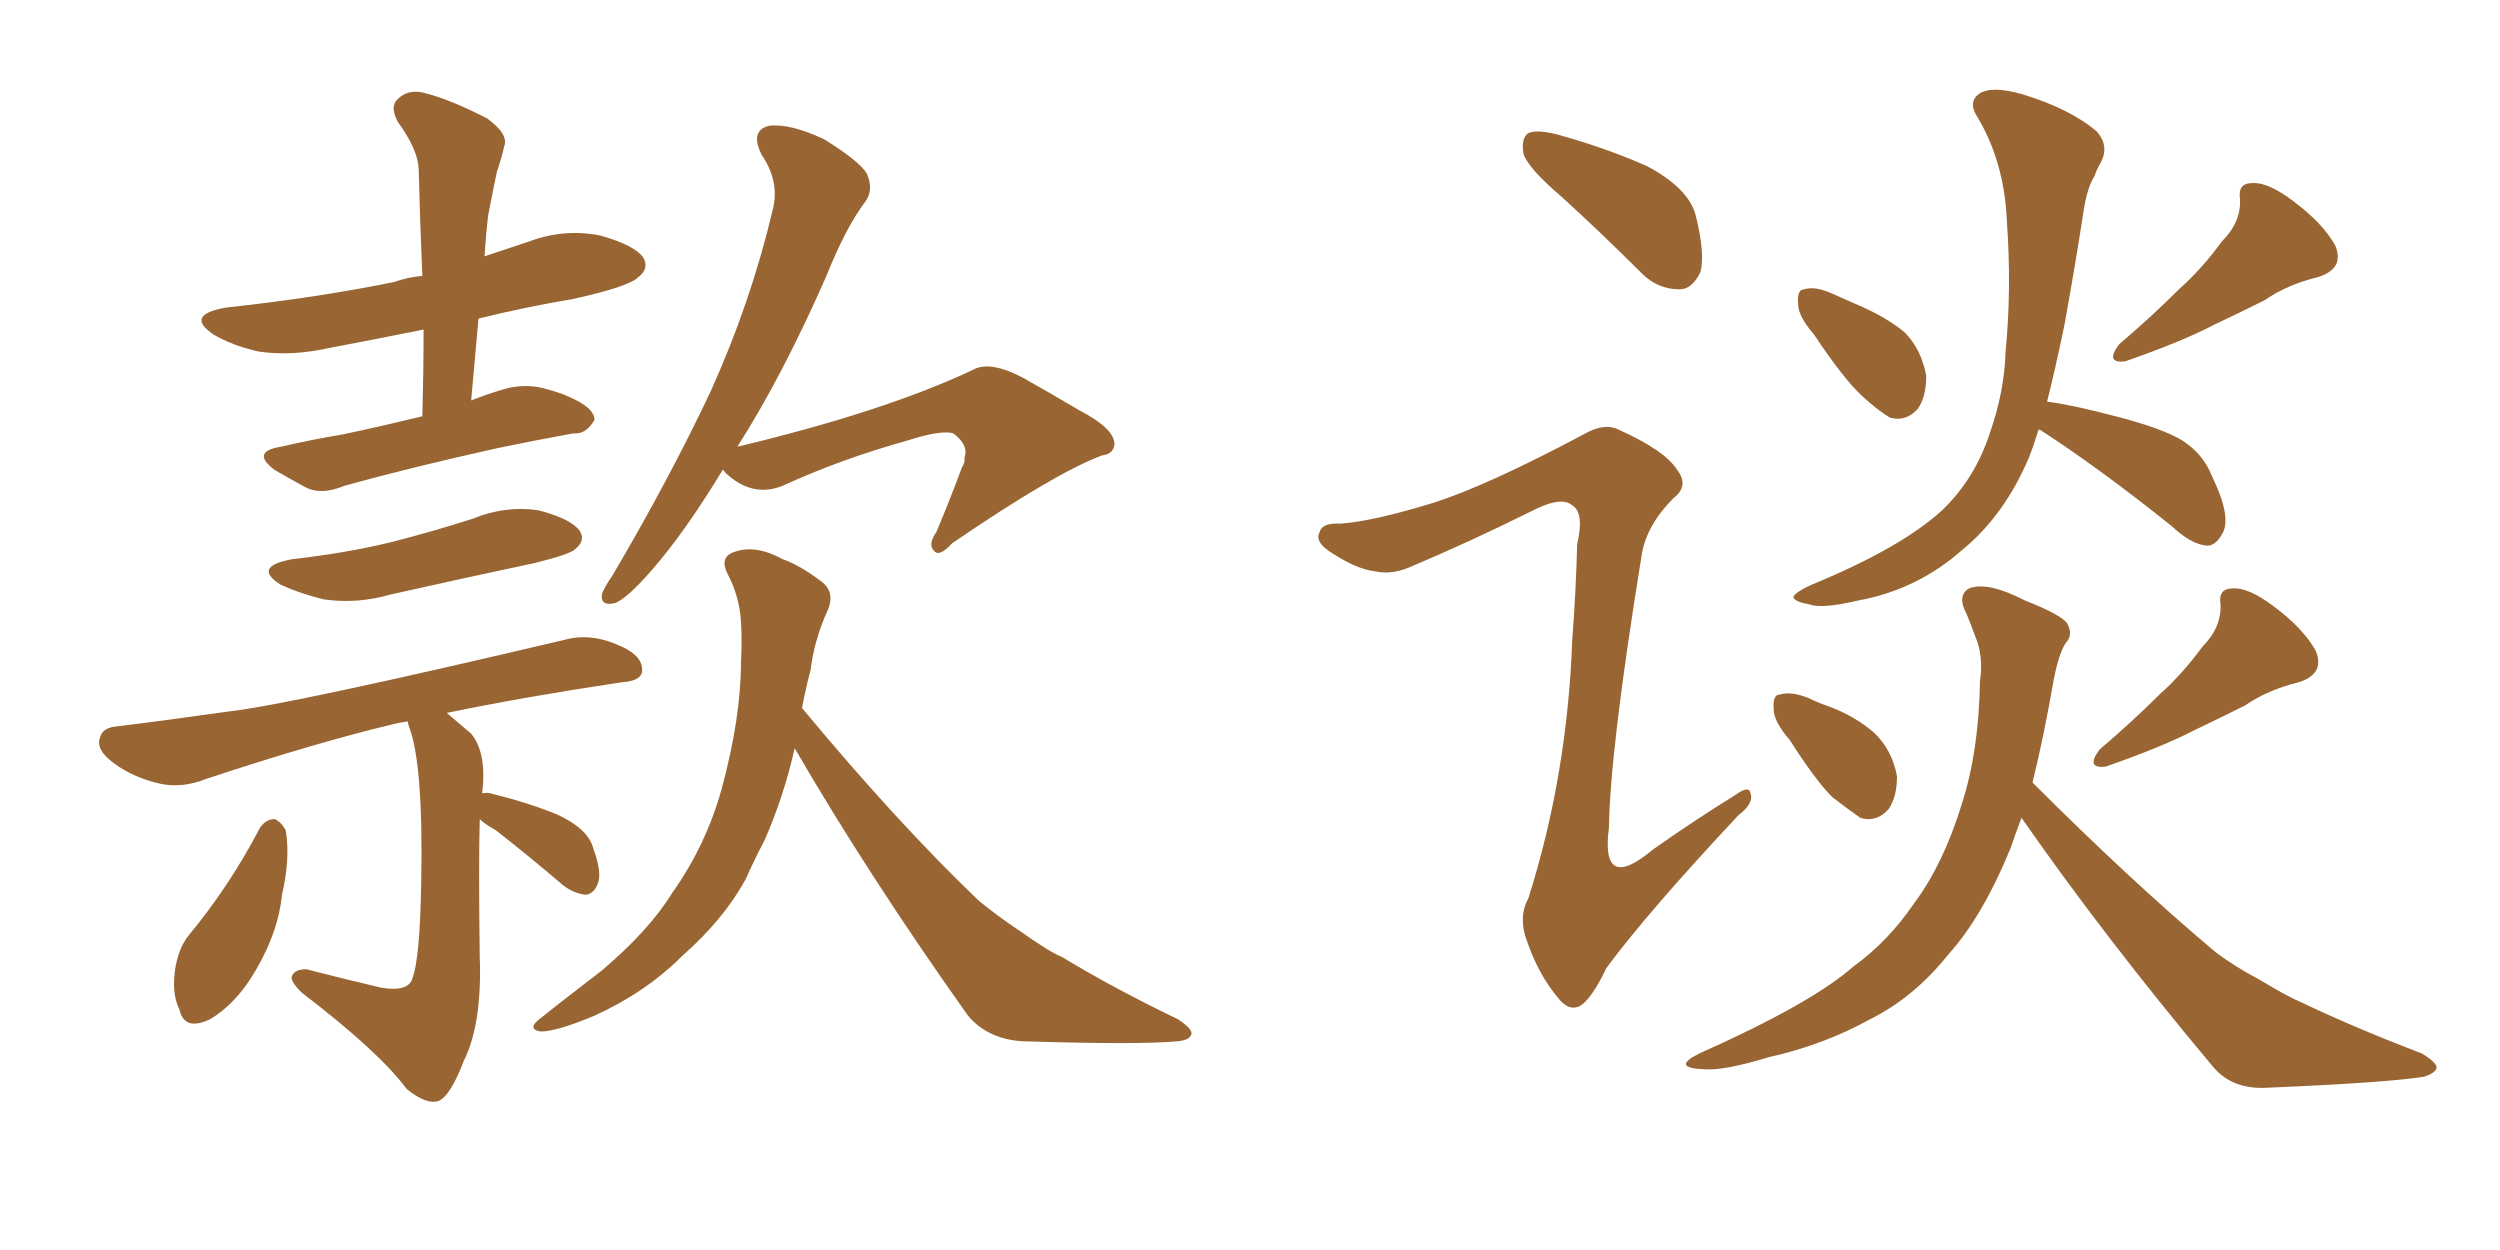 <svg xmlns="http://www.w3.org/2000/svg" xmlns:xlink="http://www.w3.org/1999/xlink" width="300" height="150"><path fill="#996633" padding="10" d="M50.68 49.95L50.68 49.95Q50.83 44.53 50.83 39.55L50.83 39.55Q44.97 40.72 39.55 41.75L39.55 41.75Q35.01 42.77 31.05 42.19L31.05 42.19Q27.83 41.46 25.63 40.14L25.63 40.14Q22.12 37.79 27.10 36.91L27.10 36.91Q37.94 35.74 47.31 33.84L47.31 33.84Q48.93 33.25 50.68 33.11L50.68 33.11Q50.39 26.37 50.24 20.21L50.24 20.21Q50.10 17.87 47.75 14.65L47.75 14.65Q46.73 12.74 47.75 11.87L47.75 11.87Q48.93 10.69 50.83 11.13L50.83 11.13Q53.91 11.87 58.45 14.21L58.45 14.21Q61.08 16.11 60.50 17.58L60.50 17.58Q60.21 18.90 59.62 20.65L59.62 20.65Q59.18 22.71 58.59 25.78L58.59 25.78Q58.30 28.13 58.15 30.76L58.15 30.76Q60.79 29.88 63.43 29.00L63.43 29.00Q67.68 27.39 72.07 28.27L72.07 28.27Q76.17 29.44 77.20 30.91L77.20 30.91Q77.93 32.23 76.61 33.25L76.61 33.25Q75.44 34.42 68.70 35.89L68.70 35.89Q62.70 36.91 57.42 38.23L57.42 38.23Q56.98 43.07 56.54 48.05L56.54 48.05Q58.45 47.31 60.35 46.73L60.35 46.73Q62.84 46.00 65.19 46.58L65.19 46.58Q67.38 47.17 68.26 47.61L68.26 47.61Q71.34 48.93 71.34 50.39L71.34 50.39Q70.31 52.15 68.85 52.00L68.85 52.00Q64.75 52.73 59.77 53.76L59.77 53.76Q49.22 56.10 41.31 58.30L41.31 58.30Q38.53 59.47 36.62 58.45L36.62 58.45Q34.72 57.42 32.96 56.40L32.96 56.40Q30.03 54.20 33.69 53.61L33.69 53.61Q37.50 52.73 41.02 52.15L41.02 52.15Q45.26 51.27 50.68 49.95ZM35.16 67.09L35.16 67.09Q41.60 66.36 47.02 65.04L47.02 65.04Q52.15 63.72 56.69 62.26L56.69 62.26Q60.64 60.64 64.60 61.23L64.60 61.23Q68.55 62.26 69.58 63.72L69.58 63.72Q70.31 64.89 68.99 65.92L68.99 65.92Q68.41 66.50 64.31 67.53L64.31 67.53Q55.37 69.43 46.88 71.34L46.88 71.34Q42.77 72.51 38.82 71.92L38.82 71.92Q35.89 71.19 33.69 70.17L33.69 70.17Q30.18 67.97 35.16 67.09ZM31.20 99.32L31.20 99.32Q31.93 98.29 32.96 98.29L32.96 98.29Q33.69 98.58 34.28 99.61L34.28 99.61Q34.86 102.98 33.84 107.37L33.84 107.37Q33.40 111.77 30.76 116.31L30.76 116.31Q28.42 120.41 25.20 122.31L25.20 122.31Q22.12 123.78 21.53 121.14L21.53 121.14Q20.51 119.09 21.09 115.87L21.09 115.87Q21.53 113.67 22.56 112.35L22.56 112.35Q27.54 106.35 31.20 99.32ZM57.57 98.29L57.57 98.29Q57.42 103.71 57.57 114.84L57.57 114.84Q57.86 122.90 55.66 127.29L55.66 127.29Q54.05 131.54 52.59 132.13L52.59 132.13Q51.12 132.57 48.78 130.66L48.78 130.66Q45.56 126.27 36.18 119.09L36.18 119.09Q34.86 117.77 35.01 117.19L35.01 117.19Q35.30 116.31 36.77 116.31L36.77 116.31Q41.31 117.48 45.70 118.51L45.70 118.51Q49.07 119.09 49.51 117.33L49.51 117.33Q50.39 114.99 50.54 106.05L50.54 106.05Q50.83 91.70 49.07 87.16L49.07 87.16Q48.93 86.72 48.93 86.57L48.93 86.57Q47.90 86.72 47.31 86.87L47.31 86.87Q38.09 89.06 24.76 93.46L24.76 93.46Q21.83 94.63 19.19 94.04L19.19 94.04Q15.97 93.31 13.62 91.55L13.62 91.55Q11.43 89.94 12.01 88.48L12.01 88.48Q12.30 87.30 14.06 87.16L14.06 87.16Q20.07 86.43 27.25 85.40L27.25 85.40Q34.28 84.67 67.82 76.76L67.82 76.76Q71.04 75.88 74.71 77.64L74.71 77.64Q77.20 78.81 77.05 80.57L77.05 80.57Q76.90 81.74 74.56 81.88L74.56 81.88Q62.84 83.64 53.61 85.55L53.61 85.55Q54.79 86.57 56.54 88.04L56.54 88.04Q58.45 90.38 57.86 95.21L57.86 95.21Q58.30 95.07 58.89 95.21L58.89 95.21Q63.13 96.24 66.80 97.71L66.80 97.71Q70.61 99.46 71.19 101.81L71.19 101.81Q72.22 104.59 71.78 105.91L71.78 105.91Q71.34 107.23 70.31 107.37L70.31 107.37Q68.85 107.23 67.53 106.20L67.53 106.20Q63.43 102.69 59.47 99.61L59.47 99.61Q58.15 98.88 57.57 98.29ZM86.72 56.40L86.72 56.40Q82.18 63.87 78.22 68.41L78.22 68.41Q75.29 71.78 73.83 72.36L73.83 72.36Q72.07 72.80 72.22 71.34L72.22 71.34Q72.51 70.46 73.54 68.99L73.54 68.99Q80.42 57.28 85.25 47.02L85.25 47.02Q90.09 36.33 92.72 25.20L92.72 25.20Q93.60 21.83 91.41 18.60L91.41 18.60Q89.94 15.67 92.29 15.09L92.29 15.09Q94.78 14.79 98.88 16.70L98.88 16.70Q103.13 19.34 104.00 20.80L104.00 20.80Q104.88 22.71 103.86 24.17L103.86 24.17Q101.51 27.25 99.17 33.11L99.17 33.11Q93.90 45.12 88.48 53.61L88.48 53.61Q106.20 49.37 116.75 44.38L116.75 44.38Q118.80 43.21 122.90 45.41L122.90 45.41Q126.27 47.31 129.49 49.22L129.49 49.22Q133.74 51.42 133.74 53.32L133.74 53.32Q133.59 54.49 132.28 54.64L132.28 54.64Q126.71 56.69 114.26 65.19L114.26 65.19Q112.65 66.94 112.06 66.06L112.06 66.06Q111.33 65.33 112.35 63.87L112.35 63.87Q113.96 60.06 115.43 56.10L115.43 56.10Q115.87 55.37 115.72 54.93L115.72 54.93Q116.31 53.47 114.40 52.00L114.40 52.00Q112.94 51.56 108.84 52.88L108.84 52.88Q100.93 55.08 93.90 58.30L93.90 58.30Q90.23 59.77 87.01 56.69L87.01 56.69Q86.87 56.40 86.72 56.40ZM95.36 89.79L95.36 89.79L95.36 89.79Q94.04 95.65 91.70 100.93L91.70 100.93Q90.53 103.13 89.50 105.47L89.50 105.47Q86.87 110.30 81.88 114.70L81.88 114.70Q77.49 119.09 71.34 121.88L71.34 121.88Q66.80 123.78 64.89 123.78L64.89 123.78Q63.13 123.49 64.89 122.17L64.89 122.17Q67.09 120.41 68.99 118.95L68.99 118.95Q70.90 117.48 72.22 116.46L72.22 116.46Q77.93 111.62 80.71 107.08L80.71 107.08Q84.67 101.51 86.57 94.78L86.57 94.78Q88.92 86.13 88.92 79.39L88.92 79.39Q89.06 76.90 88.92 74.71L88.92 74.71Q88.77 71.63 87.30 68.85L87.30 68.85Q86.28 66.80 88.18 66.21L88.18 66.21Q90.67 65.33 93.90 67.09L93.90 67.09Q95.95 67.82 98.29 69.58L98.29 69.58Q100.34 70.90 99.32 73.24L99.32 73.24Q97.71 76.76 97.27 80.42L97.27 80.42Q96.68 82.62 96.24 84.96L96.24 84.96Q107.67 98.73 117.48 108.11L117.48 108.11Q119.82 110.01 122.46 111.77L122.46 111.77Q125.98 114.26 127.44 114.84L127.44 114.84Q133.74 118.65 141.36 122.31L141.36 122.31Q143.12 123.49 142.97 124.07L142.97 124.07Q142.82 124.80 141.36 124.95L141.36 124.95Q136.82 125.39 122.61 124.95L122.61 124.95Q118.51 124.66 116.16 121.88L116.16 121.88Q104.30 105.18 95.36 89.79ZM187.35 23.58L187.35 23.58Q183.40 20.21 182.81 18.46L182.81 18.46Q182.52 16.55 183.40 15.97L183.40 15.97Q184.42 15.53 186.77 16.11L186.77 16.11Q192.63 17.72 197.61 19.92L197.61 19.92Q202.59 22.56 203.47 25.78L203.47 25.78Q204.64 30.47 204.05 32.67L204.05 32.67Q203.03 34.72 201.56 34.72L201.56 34.72Q198.93 34.72 197.02 32.81L197.02 32.81Q191.89 27.69 187.35 23.58ZM171.97 60.35L171.97 60.35Q178.42 58.30 189.99 52.15L189.99 52.15Q192.48 50.68 194.24 51.56L194.24 51.56Q199.80 54.05 201.27 56.40L201.27 56.40Q202.73 58.30 200.83 59.77L200.83 59.77Q197.61 62.99 197.02 66.50L197.02 66.50Q193.21 89.94 193.07 99.32L193.07 99.32Q192.04 107.23 198.34 101.95L198.34 101.95Q203.32 98.44 208.30 95.36L208.30 95.36Q209.91 94.19 210.06 95.21L210.06 95.21Q210.50 96.39 208.59 97.85L208.59 97.85Q197.75 109.42 192.77 116.16L192.77 116.16Q191.16 119.53 189.84 120.56L189.84 120.56Q188.38 121.58 186.91 119.68L186.91 119.68Q184.72 117.04 183.40 113.38L183.40 113.38Q182.08 110.16 183.40 107.81L183.40 107.81Q188.09 93.02 188.67 76.76L188.67 76.76Q189.11 71.04 189.26 65.33L189.26 65.33Q190.14 61.52 188.67 60.64L188.67 60.64Q187.35 59.47 183.69 61.38L183.69 61.38Q176.66 64.89 169.04 68.12L169.04 68.12Q166.85 68.99 164.94 68.55L164.94 68.55Q162.60 68.26 159.38 66.06L159.38 66.06Q157.76 64.89 158.35 63.87L158.35 63.87Q158.64 62.70 160.84 62.84L160.84 62.84Q164.79 62.55 171.97 60.35ZM217.68 40.14L217.68 40.14Q215.77 37.94 215.77 36.47L215.77 36.47Q215.63 34.72 216.50 34.72L216.50 34.72Q217.82 34.28 220.02 35.30L220.02 35.30Q221.34 35.89 222.66 36.47L222.66 36.47Q226.17 37.94 228.52 39.84L228.52 39.84Q230.57 41.89 231.15 45.12L231.15 45.12Q231.15 47.61 230.13 49.07L230.13 49.07Q228.66 50.68 226.76 50.10L226.76 50.10Q225.29 49.22 223.39 47.46L223.39 47.46Q221.19 45.41 217.68 40.14ZM266.60 29.00L266.60 29.00Q268.95 26.66 268.80 23.88L268.80 23.88Q268.51 21.97 270.26 21.97L270.26 21.97Q272.17 21.83 275.24 24.17L275.24 24.17Q278.76 26.81 280.22 29.44L280.22 29.44Q281.40 32.23 278.17 33.25L278.17 33.25Q274.51 34.13 271.73 36.04L271.73 36.04Q268.80 37.50 265.72 38.96L265.72 38.96Q261.77 41.02 255.03 43.36L255.03 43.36Q252.54 43.65 254.30 41.31L254.30 41.31Q258.25 37.94 261.47 34.72L261.47 34.72Q264.26 32.23 266.60 29.00ZM244.63 51.56L244.63 51.56Q244.04 53.47 243.46 54.93L243.46 54.93Q240.53 61.82 235.55 65.92L235.55 65.92Q230.13 70.75 222.95 72.07L222.95 72.07Q218.55 73.10 217.09 72.51L217.09 72.51Q215.33 72.22 215.19 71.63L215.19 71.63Q215.48 71.04 217.38 70.17L217.38 70.17Q228.08 65.77 233.06 61.23L233.06 61.23Q237.01 57.42 238.77 52.00L238.77 52.00Q240.53 47.02 240.67 42.19L240.67 42.19Q241.41 34.57 240.82 26.51L240.82 26.51Q240.53 19.48 237.30 14.06L237.30 14.06Q236.13 12.30 237.45 11.28L237.45 11.28Q238.92 10.25 242.58 11.28L242.58 11.28Q248.44 13.04 251.66 15.82L251.66 15.82Q253.13 17.58 252.10 19.48L252.10 19.48Q251.51 20.51 251.37 21.09L251.37 21.09Q250.49 22.41 250.05 25.20L250.05 25.20Q249.02 31.93 247.71 39.11L247.71 39.11Q246.68 44.09 245.65 48.19L245.65 48.19Q248.88 48.63 253.86 49.95L253.86 49.95Q259.57 51.42 261.91 52.88L261.91 52.88Q264.40 54.49 265.43 57.13L265.43 57.13Q267.92 62.26 266.60 64.16L266.60 64.16Q265.87 65.48 264.84 65.48L264.84 65.48Q262.94 65.33 260.60 63.13L260.60 63.13Q251.81 56.10 244.78 51.56L244.78 51.56Q244.78 51.56 244.63 51.56ZM214.75 88.77L214.75 88.77Q212.84 86.57 212.84 85.11L212.84 85.11Q212.70 83.35 213.57 83.35L213.57 83.35Q214.89 82.91 217.09 83.79L217.09 83.79Q218.26 84.38 219.58 84.81L219.58 84.81Q222.66 85.99 224.85 87.89L224.85 87.89Q227.05 89.94 227.64 93.16L227.64 93.16Q227.64 95.65 226.61 97.12L226.61 97.12Q225.15 98.73 223.24 98.14L223.24 98.14Q221.78 97.12 219.87 95.65L219.87 95.65Q217.82 93.60 214.75 88.77ZM264.26 77.64L264.26 77.64Q266.60 75.29 266.46 72.51L266.46 72.51Q266.16 70.61 267.92 70.61L267.92 70.61Q269.82 70.46 272.90 72.80L272.90 72.80Q276.42 75.44 277.88 78.08L277.88 78.08Q279.05 80.86 275.83 81.88L275.83 81.88Q272.17 82.76 269.38 84.67L269.38 84.67Q266.46 86.13 263.38 87.60L263.38 87.60Q259.42 89.65 252.69 91.99L252.69 91.99Q250.20 92.29 251.95 89.94L251.95 89.94Q255.91 86.57 259.13 83.35L259.13 83.35Q261.91 80.86 264.26 77.64ZM243.90 93.90L243.90 93.90L243.90 93.90Q255.76 105.76 265.87 114.26L265.87 114.26Q268.21 116.02 271.00 117.48L271.00 117.48Q274.66 119.68 276.12 120.26L276.12 120.26Q282.57 123.34 290.63 126.42L290.63 126.42Q292.53 127.59 292.38 128.17L292.38 128.17Q292.24 128.76 290.92 129.20L290.92 129.20Q286.38 129.93 272.17 130.52L272.17 130.52Q267.92 130.81 265.58 128.03L265.58 128.03Q252.69 112.65 242.58 98.14L242.58 98.14Q241.85 100.05 241.26 101.81L241.26 101.81Q237.89 110.01 233.79 114.55L233.79 114.55Q229.69 119.68 224.41 122.31L224.41 122.31Q218.85 125.39 212.26 126.86L212.26 126.86Q206.98 128.47 204.64 128.32L204.64 128.32Q200.39 128.17 203.91 126.42L203.91 126.42Q217.38 120.41 222.36 116.02L222.36 116.02Q226.61 112.94 229.69 108.40L229.69 108.40Q233.20 103.71 235.40 96.53L235.40 96.53Q237.45 90.23 237.60 81.74L237.60 81.74Q238.04 78.66 237.01 76.32L237.01 76.32Q236.43 74.71 235.99 73.68L235.99 73.68Q234.81 71.48 236.28 70.61L236.28 70.61Q238.48 69.73 243.02 72.07L243.02 72.07Q247.12 73.68 248.00 74.71L248.00 74.71Q248.88 76.17 247.85 77.20L247.85 77.20Q246.97 78.66 246.39 81.88L246.39 81.88Q245.21 88.62 243.90 93.90Z"/></svg>